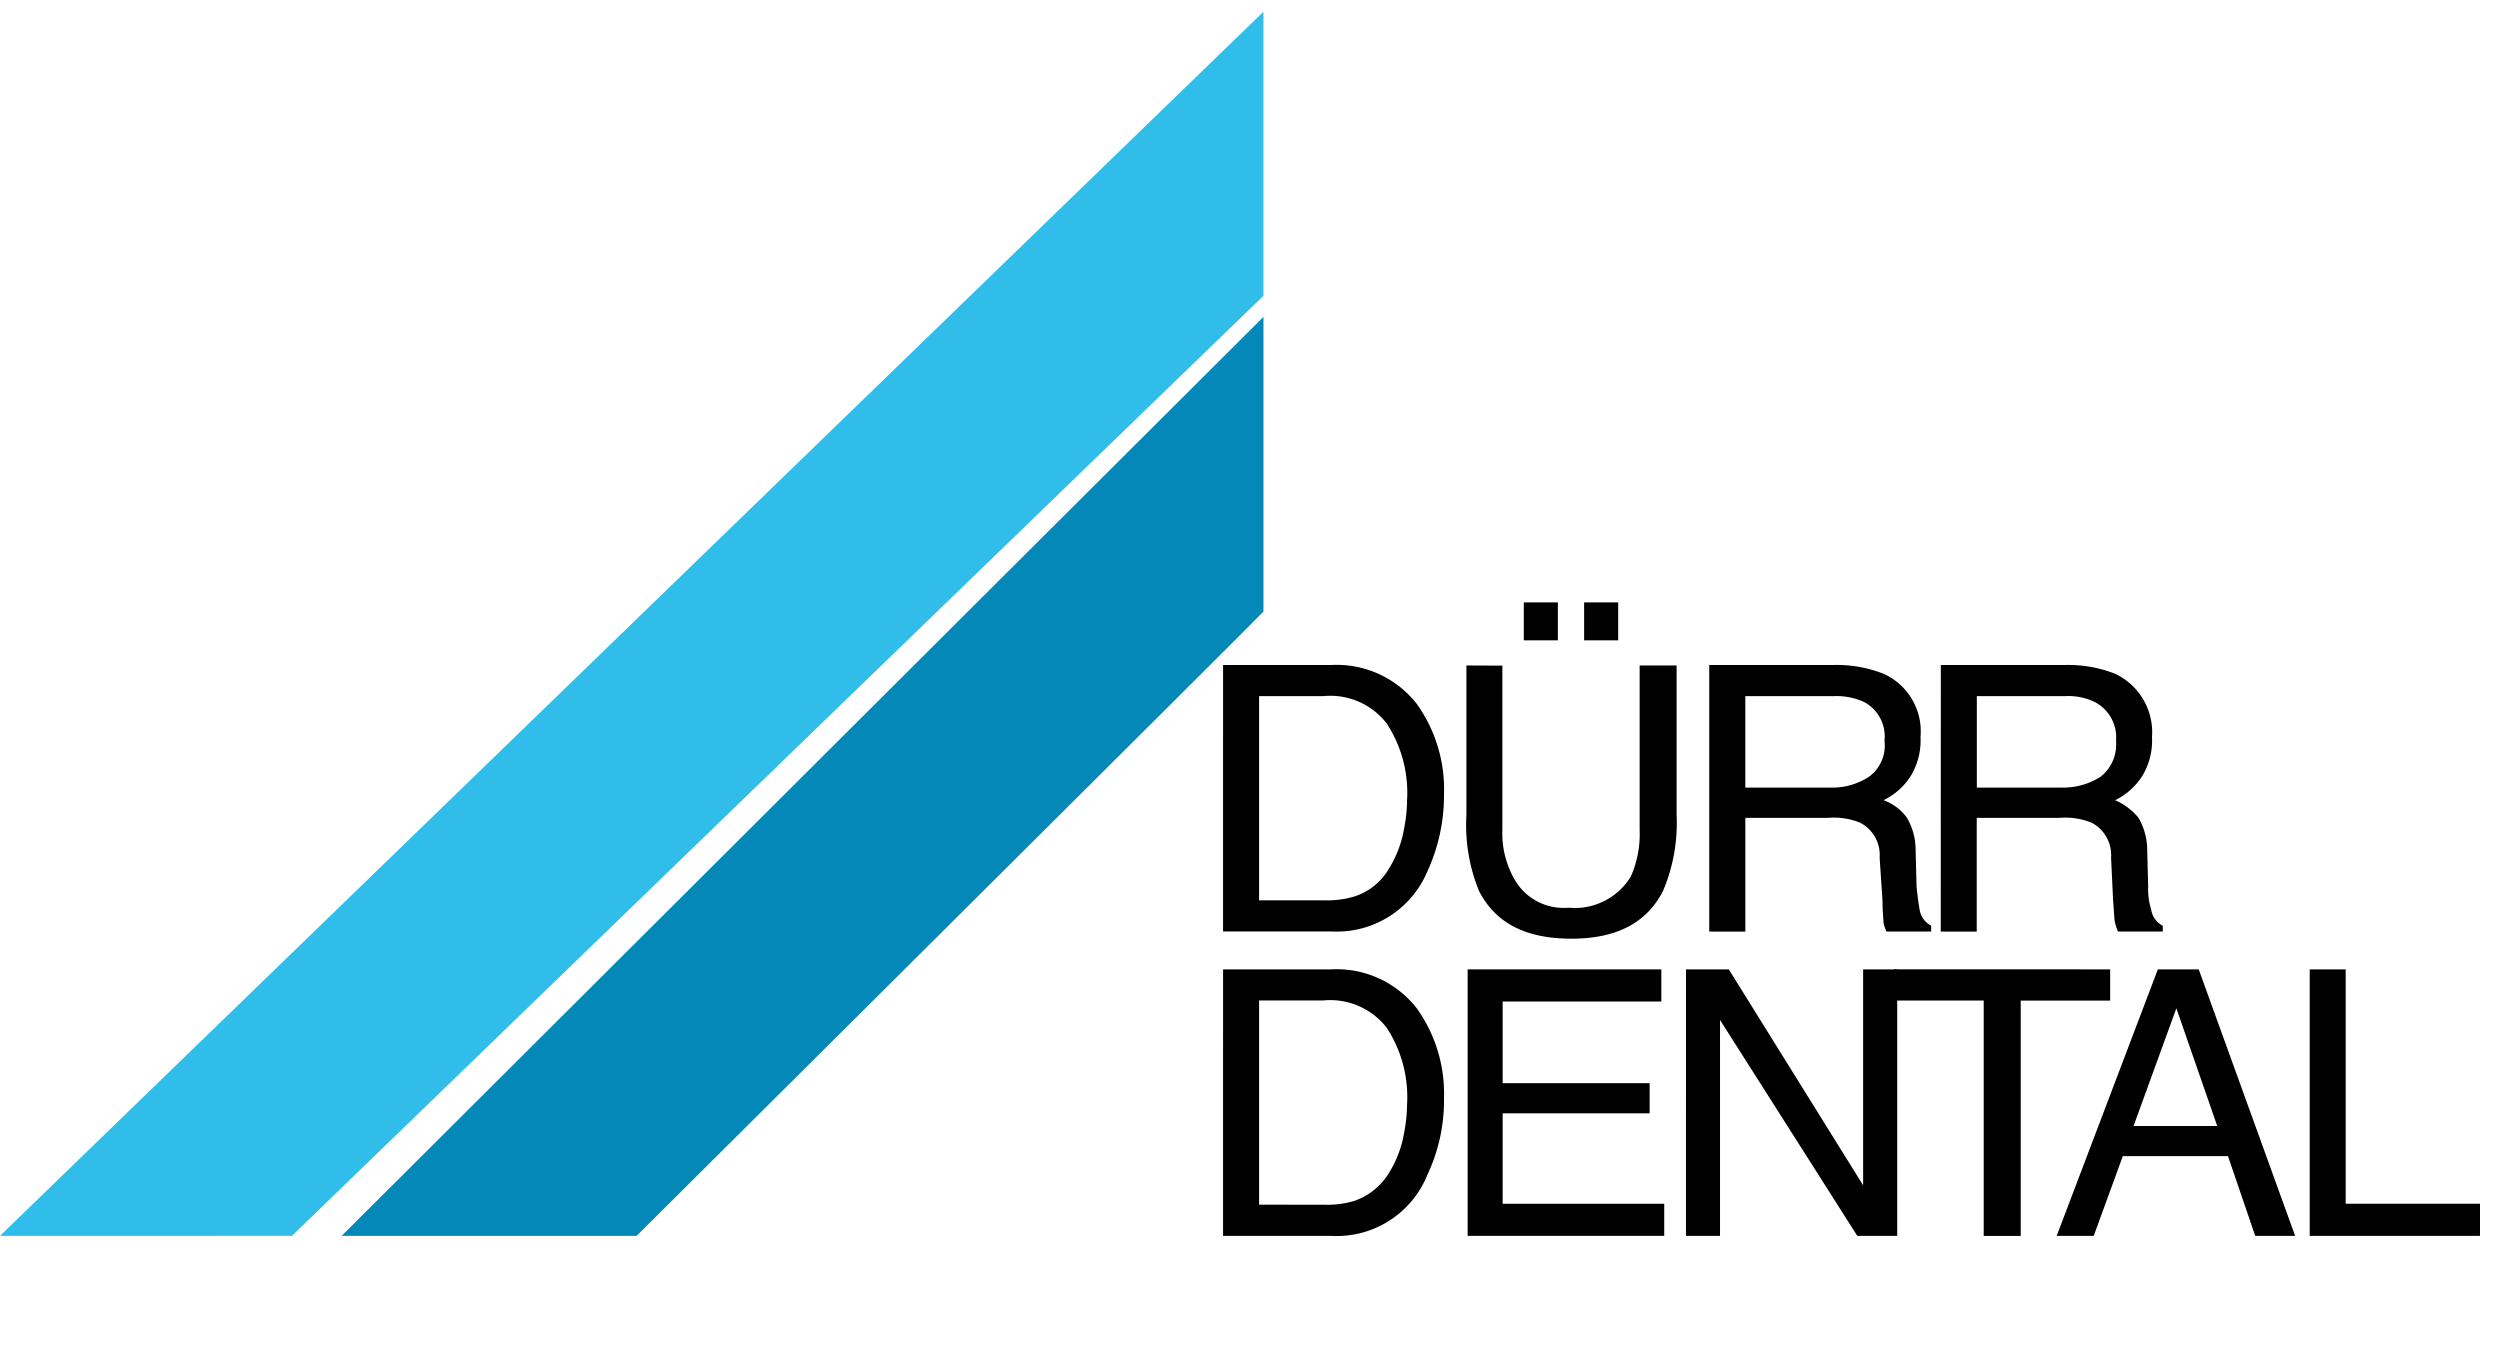 <svg xmlns="http://www.w3.org/2000/svg" width="120.209" height="65" viewBox="0 0 120.209 65">
  <g id="durrdental_logo" transform="translate(-378.791 -4619)">
    <rect id="Rectangle_691" data-name="Rectangle 691" width="120" height="65" transform="translate(379 4619)" fill="none"/>
    <g id="DürrDental" transform="translate(379.216 4619.043)">
      <line id="Line_91" data-name="Line 91" x1="119.528" transform="translate(0.047 -0.043)" fill="none"/>
      <line id="Line_92" data-name="Line 92" x2="119.528" transform="translate(0.047 59.147)" fill="none"/>
      <path id="Path_1111" data-name="Path 1111" d="M-.425,63.486,60.326,4.625v13.66l-46.711,45.2Z" transform="translate(0 -4.105)" fill="#30bdea" fill-rule="evenodd"/>
      <path id="Path_1112" data-name="Path 1112" d="M179.988,140.972v14.17c0,.047-30.094,29.972-30.142,30.02H135.664Z" transform="translate(-119.661 -125.78)" fill="#0488b7" fill-rule="evenodd"/>
      <path id="Path_1113" data-name="Path 1113" d="M502.844,400.895h5.194a4.886,4.886,0,0,1,4.119,1.871,7.063,7.063,0,0,1,1.31,4.349,8.372,8.372,0,0,1-.794,3.646,4.7,4.7,0,0,1-4.636,2.948h-5.194Zm4.866,11.317a4.56,4.56,0,0,0,1.453-.187,3.174,3.174,0,0,0,1.638-1.31,5.34,5.34,0,0,0,.748-1.962,7.548,7.548,0,0,0,.142-1.356,6.089,6.089,0,0,0-.983-3.7,3.435,3.435,0,0,0-3.044-1.308h-3.088v9.82Z" transform="translate(-444.459 -354.327)" fill-rule="evenodd"/>
      <path id="Path_1114" data-name="Path 1114" d="M603.267,400.895h9.314v1.545h-7.63v3.927h7.067v1.449h-7.067v4.349h7.769v1.543h-9.453Z" transform="translate(-533.123 -354.327)" fill-rule="evenodd"/>
      <path id="Path_1115" data-name="Path 1115" d="M693.226,400.895h2.058l6.459,10.382V400.895h1.638v12.814h-1.919l-6.6-10.382v10.382h-1.638Z" transform="translate(-612.582 -354.327)" fill-rule="evenodd"/>
      <path id="Path_1116" data-name="Path 1116" d="M794.341,400.895v1.5h-4.3v11.317h-1.78V402.392h-4.3v-1.5Z" transform="translate(-693.302 -354.327)" fill-rule="evenodd"/>
      <path id="Path_1117" data-name="Path 1117" d="M853.561,400.895h1.965l4.636,12.814h-1.919l-1.31-3.835h-5.056l-1.4,3.835h-1.78Zm2.855,7.53-1.965-5.659-2.058,5.659Z" transform="translate(-750.229 -354.327)" fill-rule="evenodd"/>
      <path id="Path_1118" data-name="Path 1118" d="M949.506,400.895h1.73v11.27h6.458v1.543h-8.188Z" transform="translate(-838.872 -354.327)" fill-rule="evenodd"/>
      <path id="Path_1119" data-name="Path 1119" d="M502.844,275.011h5.194a4.89,4.89,0,0,1,4.119,1.869,7.063,7.063,0,0,1,1.31,4.349,8.742,8.742,0,0,1-.794,3.694,4.73,4.73,0,0,1-4.636,2.9h-5.194Zm4.866,11.315a4.56,4.56,0,0,0,1.453-.187,2.958,2.958,0,0,0,1.638-1.308,5.359,5.359,0,0,0,.748-1.965,7.086,7.086,0,0,0,.142-1.355,6.084,6.084,0,0,0-.983-3.694,3.428,3.428,0,0,0-3.044-1.31h-3.088v9.82h3.134Z" transform="translate(-444.459 -243.078)" fill-rule="evenodd"/>
      <path id="Path_1120" data-name="Path 1120" d="M605.642,249.829h1.638v1.824h-1.638Zm2.9,0h1.638v1.824h-1.638Zm-3.931,3.04v7.9a4.441,4.441,0,0,0,.563,2.339,2.713,2.713,0,0,0,2.62,1.4,3.148,3.148,0,0,0,2.994-1.5,5.052,5.052,0,0,0,.424-2.247v-7.9h1.777v7.2a8.352,8.352,0,0,1-.655,3.648c-.794,1.542-2.247,2.289-4.4,2.289-2.2,0-3.649-.748-4.443-2.289a8.382,8.382,0,0,1-.609-3.648v-7.2Z" transform="translate(-532.797 -220.906)" fill-rule="evenodd"/>
      <path id="Path_1121" data-name="Path 1121" d="M702.9,275.011h5.946a6.151,6.151,0,0,1,2.432.42,3.037,3.037,0,0,1,1.78,3.041,3.288,3.288,0,0,1-.466,1.869,3.182,3.182,0,0,1-1.314,1.17,2.382,2.382,0,0,1,1.125.842,3.077,3.077,0,0,1,.42,1.588l.046,1.73c.046.468.1.842.142,1.077a1.064,1.064,0,0,0,.559.8v.279h-2.15a2.446,2.446,0,0,1-.142-.422c0-.185-.046-.513-.046-1.029l-.139-2.1a1.751,1.751,0,0,0-.936-1.682,3.339,3.339,0,0,0-1.545-.233h-3.977v5.47H702.9Zm5.757,5.892a3.222,3.222,0,0,0,1.919-.516,1.859,1.859,0,0,0,.751-1.73,1.879,1.879,0,0,0-.986-1.869,3.193,3.193,0,0,0-1.449-.281h-4.258v4.4h4.023Z" transform="translate(-621.138 -243.078)" fill-rule="evenodd"/>
      <path id="Path_1122" data-name="Path 1122" d="M802.563,275.011h5.942a6.169,6.169,0,0,1,2.435.42,3.106,3.106,0,0,1,1.777,3.041,3.26,3.26,0,0,1-.466,1.869,3.174,3.174,0,0,1-1.31,1.17,2.97,2.97,0,0,1,1.122.842,3.108,3.108,0,0,1,.424,1.588l.046,1.73a3.183,3.183,0,0,0,.139,1.077,1.059,1.059,0,0,0,.563.8v.279h-2.154a2.23,2.23,0,0,1-.139-.422c-.046-.185-.046-.513-.093-1.029l-.1-2.1a1.751,1.751,0,0,0-.937-1.682,3.321,3.321,0,0,0-1.542-.233h-3.981v5.47h-1.73Zm5.757,5.892a3.34,3.34,0,0,0,1.919-.516,1.971,1.971,0,0,0,.748-1.73,1.907,1.907,0,0,0-1.029-1.869,2.876,2.876,0,0,0-1.406-.281h-4.258v4.4h4.027Z" transform="translate(-709.666 -243.078)" fill-rule="evenodd"/>
    </g>
  </g>
</svg>
